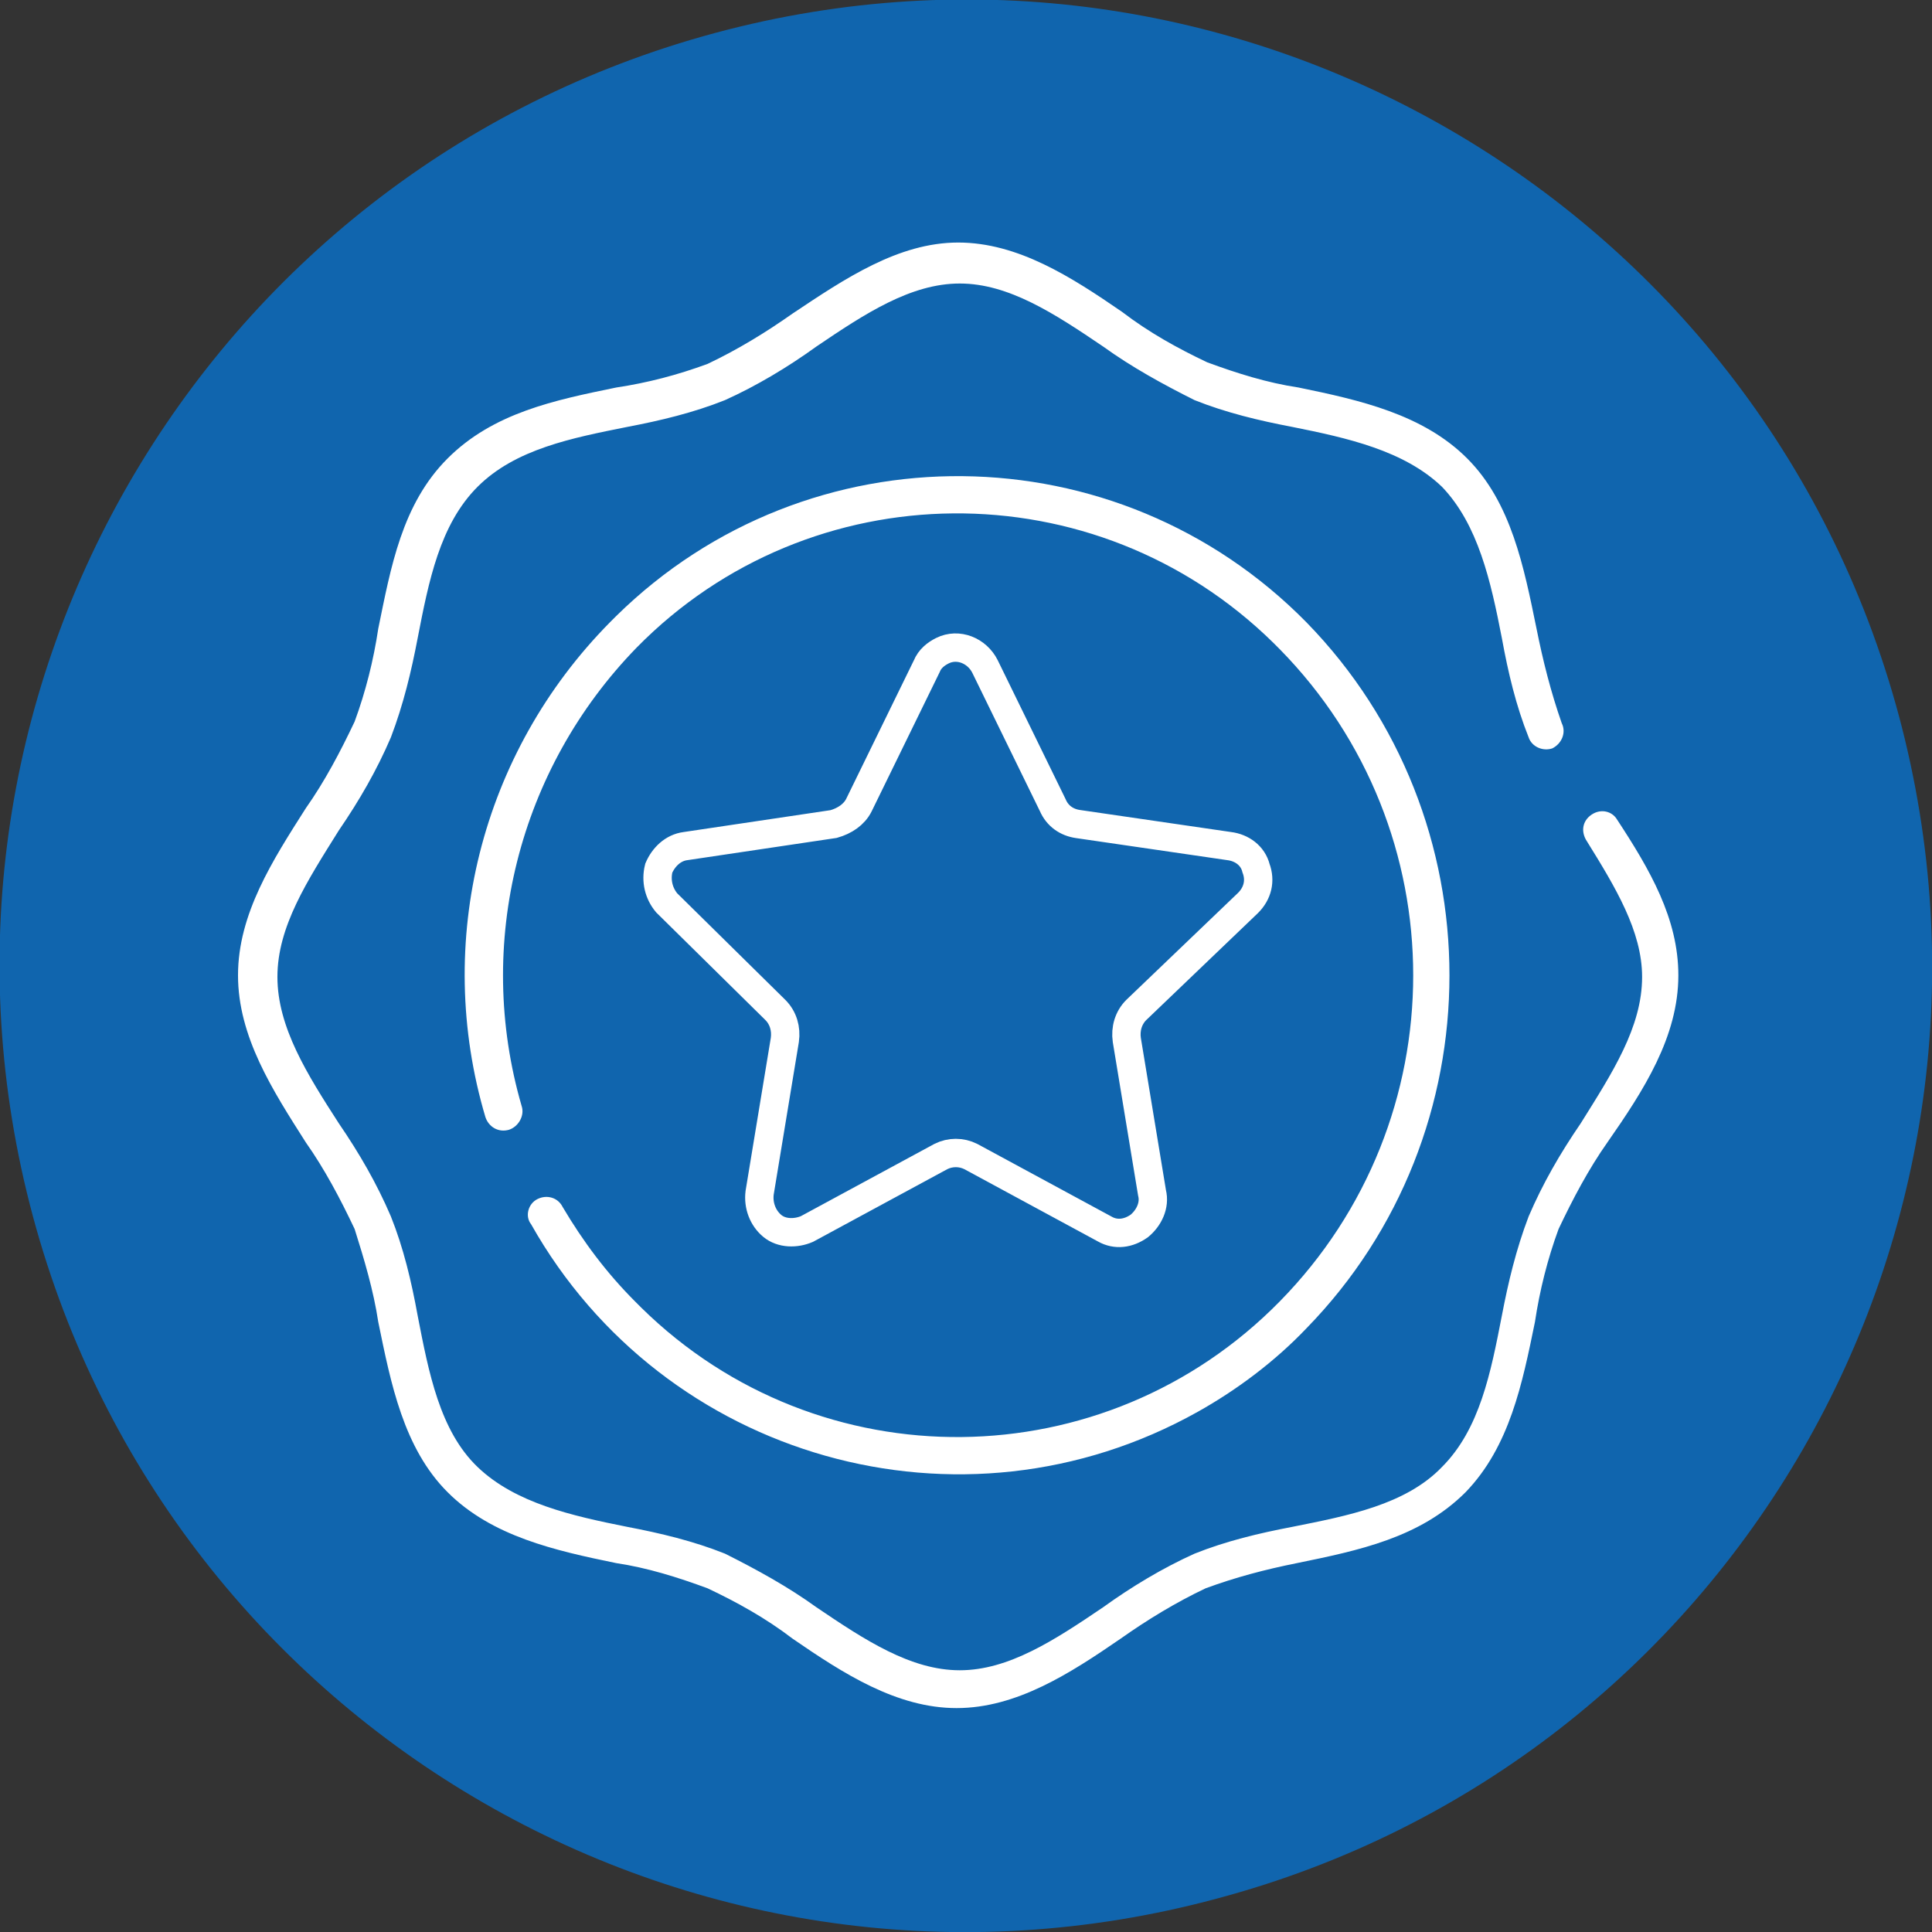 <svg xmlns="http://www.w3.org/2000/svg" xmlns:xlink="http://www.w3.org/1999/xlink" id="Layer_1" x="0px" y="0px" viewBox="0 0 122.6 122.6" style="enable-background:new 0 0 122.6 122.6;" xml:space="preserve"><rect x="0" y="0" width="122.6" height="122.6" fill="#333333" stroke="none"/><style type="text/css">	.st0{fill:#1065AE;}	.st1{fill:#FFFFFF;}	.st2{fill:none;stroke:#FFFFFF;stroke-width:1.8;}</style><g id="Group_1938" transform="translate(-1581.51 -4701.112)">	<path id="Path_2408" class="st0" d="M1658.7,4821.6c-32.7,8.8-66.3-10.6-75.1-43.3c-8.8-32.7,10.6-66.3,43.3-75.1  c32.7-8.8,66.3,10.6,75.1,43.3c0,0,0,0,0,0C1710.8,4779.3,1691.4,4812.9,1658.7,4821.6z"></path>	<g id="Group_1617" transform="translate(1605.014 4725.003)">		<path id="Path_2004" class="st1" d="M77.5,27.8c-0.6,0.4-0.7,1.1-0.3,1.7c1.8,2.9,3.5,5.7,3.5,8.6c0,3.2-1.9,6.1-3.9,9.3   c-1.3,1.9-2.4,3.8-3.3,5.9c-0.8,2.1-1.3,4.2-1.7,6.3c-0.7,3.6-1.4,7.2-3.8,9.6c-2.3,2.4-6,3.1-9.5,3.8c-2.1,0.4-4.2,0.9-6.2,1.7   c-2,0.9-4,2.1-5.8,3.4c-3.1,2.1-6,4-9.1,4s-6-1.9-9.1-4c-1.8-1.3-3.8-2.4-5.8-3.4c-2-0.8-4.1-1.3-6.2-1.7   c-3.5-0.7-7.1-1.5-9.5-3.8s-3.1-6-3.8-9.6c-0.4-2.2-0.9-4.3-1.7-6.3c-0.9-2.1-2-4-3.3-5.9c-2-3.1-3.9-6.1-3.9-9.3s1.9-6.1,3.9-9.3   c1.3-1.9,2.4-3.8,3.3-5.9c0.8-2.1,1.3-4.2,1.7-6.3c0.7-3.6,1.4-7.2,3.8-9.6s6-3.1,9.5-3.8c2.1-0.4,4.2-0.9,6.2-1.7   c2-0.9,4-2.1,5.8-3.4c3.1-2.1,6-4,9.1-4c3.1,0,6,1.9,9.1,4c1.8,1.3,3.8,2.4,5.8,3.4c2,0.8,4.1,1.3,6.2,1.7   c3.5,0.7,7.1,1.5,9.5,3.8c2.3,2.4,3.1,6,3.8,9.6c0.4,2.2,0.9,4.3,1.7,6.3c0.2,0.6,0.9,0.9,1.5,0.7c0,0,0,0,0,0   c0.6-0.3,0.9-1,0.6-1.6C74.9,20,74.4,18,74,16c-0.8-3.9-1.6-8-4.4-10.8s-6.8-3.7-10.7-4.5c-2-0.3-3.9-0.9-5.8-1.6   c-1.9-0.9-3.7-1.9-5.4-3.2c-3.2-2.2-6.6-4.4-10.4-4.4S30.1-6.2,26.8-4c-1.7,1.2-3.5,2.3-5.4,3.2c-1.9,0.7-3.8,1.2-5.8,1.5   C11.7,1.5,7.8,2.3,4.9,5.2S1.3,12.1,0.5,16c-0.3,2-0.8,4-1.5,5.9c-0.9,1.9-1.9,3.8-3.1,5.5c-2.1,3.3-4.3,6.7-4.3,10.6   s2.2,7.3,4.3,10.6c1.2,1.7,2.2,3.6,3.1,5.5C-0.4,56,0.2,58,0.5,60c0.8,3.9,1.6,8,4.4,10.8s6.8,3.7,10.7,4.5c2,0.3,3.9,0.9,5.8,1.6   c1.9,0.9,3.7,1.9,5.4,3.2c3.2,2.2,6.6,4.4,10.4,4.4s7.2-2.2,10.4-4.4c1.7-1.2,3.5-2.3,5.4-3.2c1.9-0.7,3.8-1.2,5.8-1.6   c3.9-0.8,7.8-1.6,10.7-4.5c2.8-2.9,3.6-6.9,4.4-10.8c0.3-2,0.8-4,1.5-5.9c0.9-1.9,1.9-3.8,3.1-5.5C80.8,45.3,83,41.9,83,38   c0-3.6-1.8-6.7-3.9-9.9C78.8,27.6,78.1,27.4,77.5,27.8C77.5,27.8,77.5,27.8,77.5,27.8z"></path>		<path id="Path_2005" class="st1" d="M12.2,52.7c-0.3-0.6-1-0.8-1.6-0.5c0,0,0,0,0,0c-0.6,0.3-0.8,1.1-0.4,1.6   c8.4,14.9,27.3,20.3,42.3,11.9c2.5-1.4,4.9-3.2,6.9-5.3C71.5,48,71.5,28,59.4,15.6c-12-12.2-31.6-12.4-43.8-0.4   c-0.1,0.1-0.3,0.3-0.4,0.4C7,23.9,4,35.9,7.3,47c0.2,0.6,0.8,1,1.5,0.8c0,0,0,0,0,0c0.6-0.2,1-0.9,0.8-1.5   c-3-10.3-0.2-21.4,7.3-29.1C27.9,6,46,5.8,57.3,16.9c0.1,0.1,0.2,0.2,0.4,0.4c11.3,11.5,11.3,29.9,0,41.4   C46.6,70,28.5,70.2,17.2,59.1c-0.1-0.1-0.2-0.2-0.4-0.4C15,56.9,13.5,54.9,12.2,52.7z"></path>		<path id="Path_2006" class="st2" d="M55.7,33.4c0.6-0.6,0.8-1.4,0.5-2.2c-0.2-0.8-0.9-1.3-1.7-1.4l-9.6-1.4   c-0.7-0.1-1.3-0.5-1.6-1.2l-4.3-8.8c-0.5-1-1.7-1.5-2.7-1c-0.4,0.2-0.8,0.5-1,1l-4.3,8.8c-0.3,0.6-0.9,1-1.6,1.2L20,29.8   c-0.8,0.1-1.4,0.7-1.7,1.4c-0.2,0.8,0,1.6,0.5,2.2l6.9,6.8c0.5,0.5,0.7,1.2,0.6,1.9l-1.6,9.7c-0.1,0.8,0.2,1.6,0.8,2.1   c0.6,0.5,1.5,0.5,2.2,0.2l8.5-4.6c0.6-0.3,1.3-0.3,1.9,0l8.5,4.6c0.7,0.4,1.5,0.3,2.2-0.2c0.6-0.5,1-1.3,0.8-2.1l-1.6-9.7   c-0.1-0.7,0.1-1.4,0.6-1.9L55.7,33.4z"></path>	</g></g></svg>